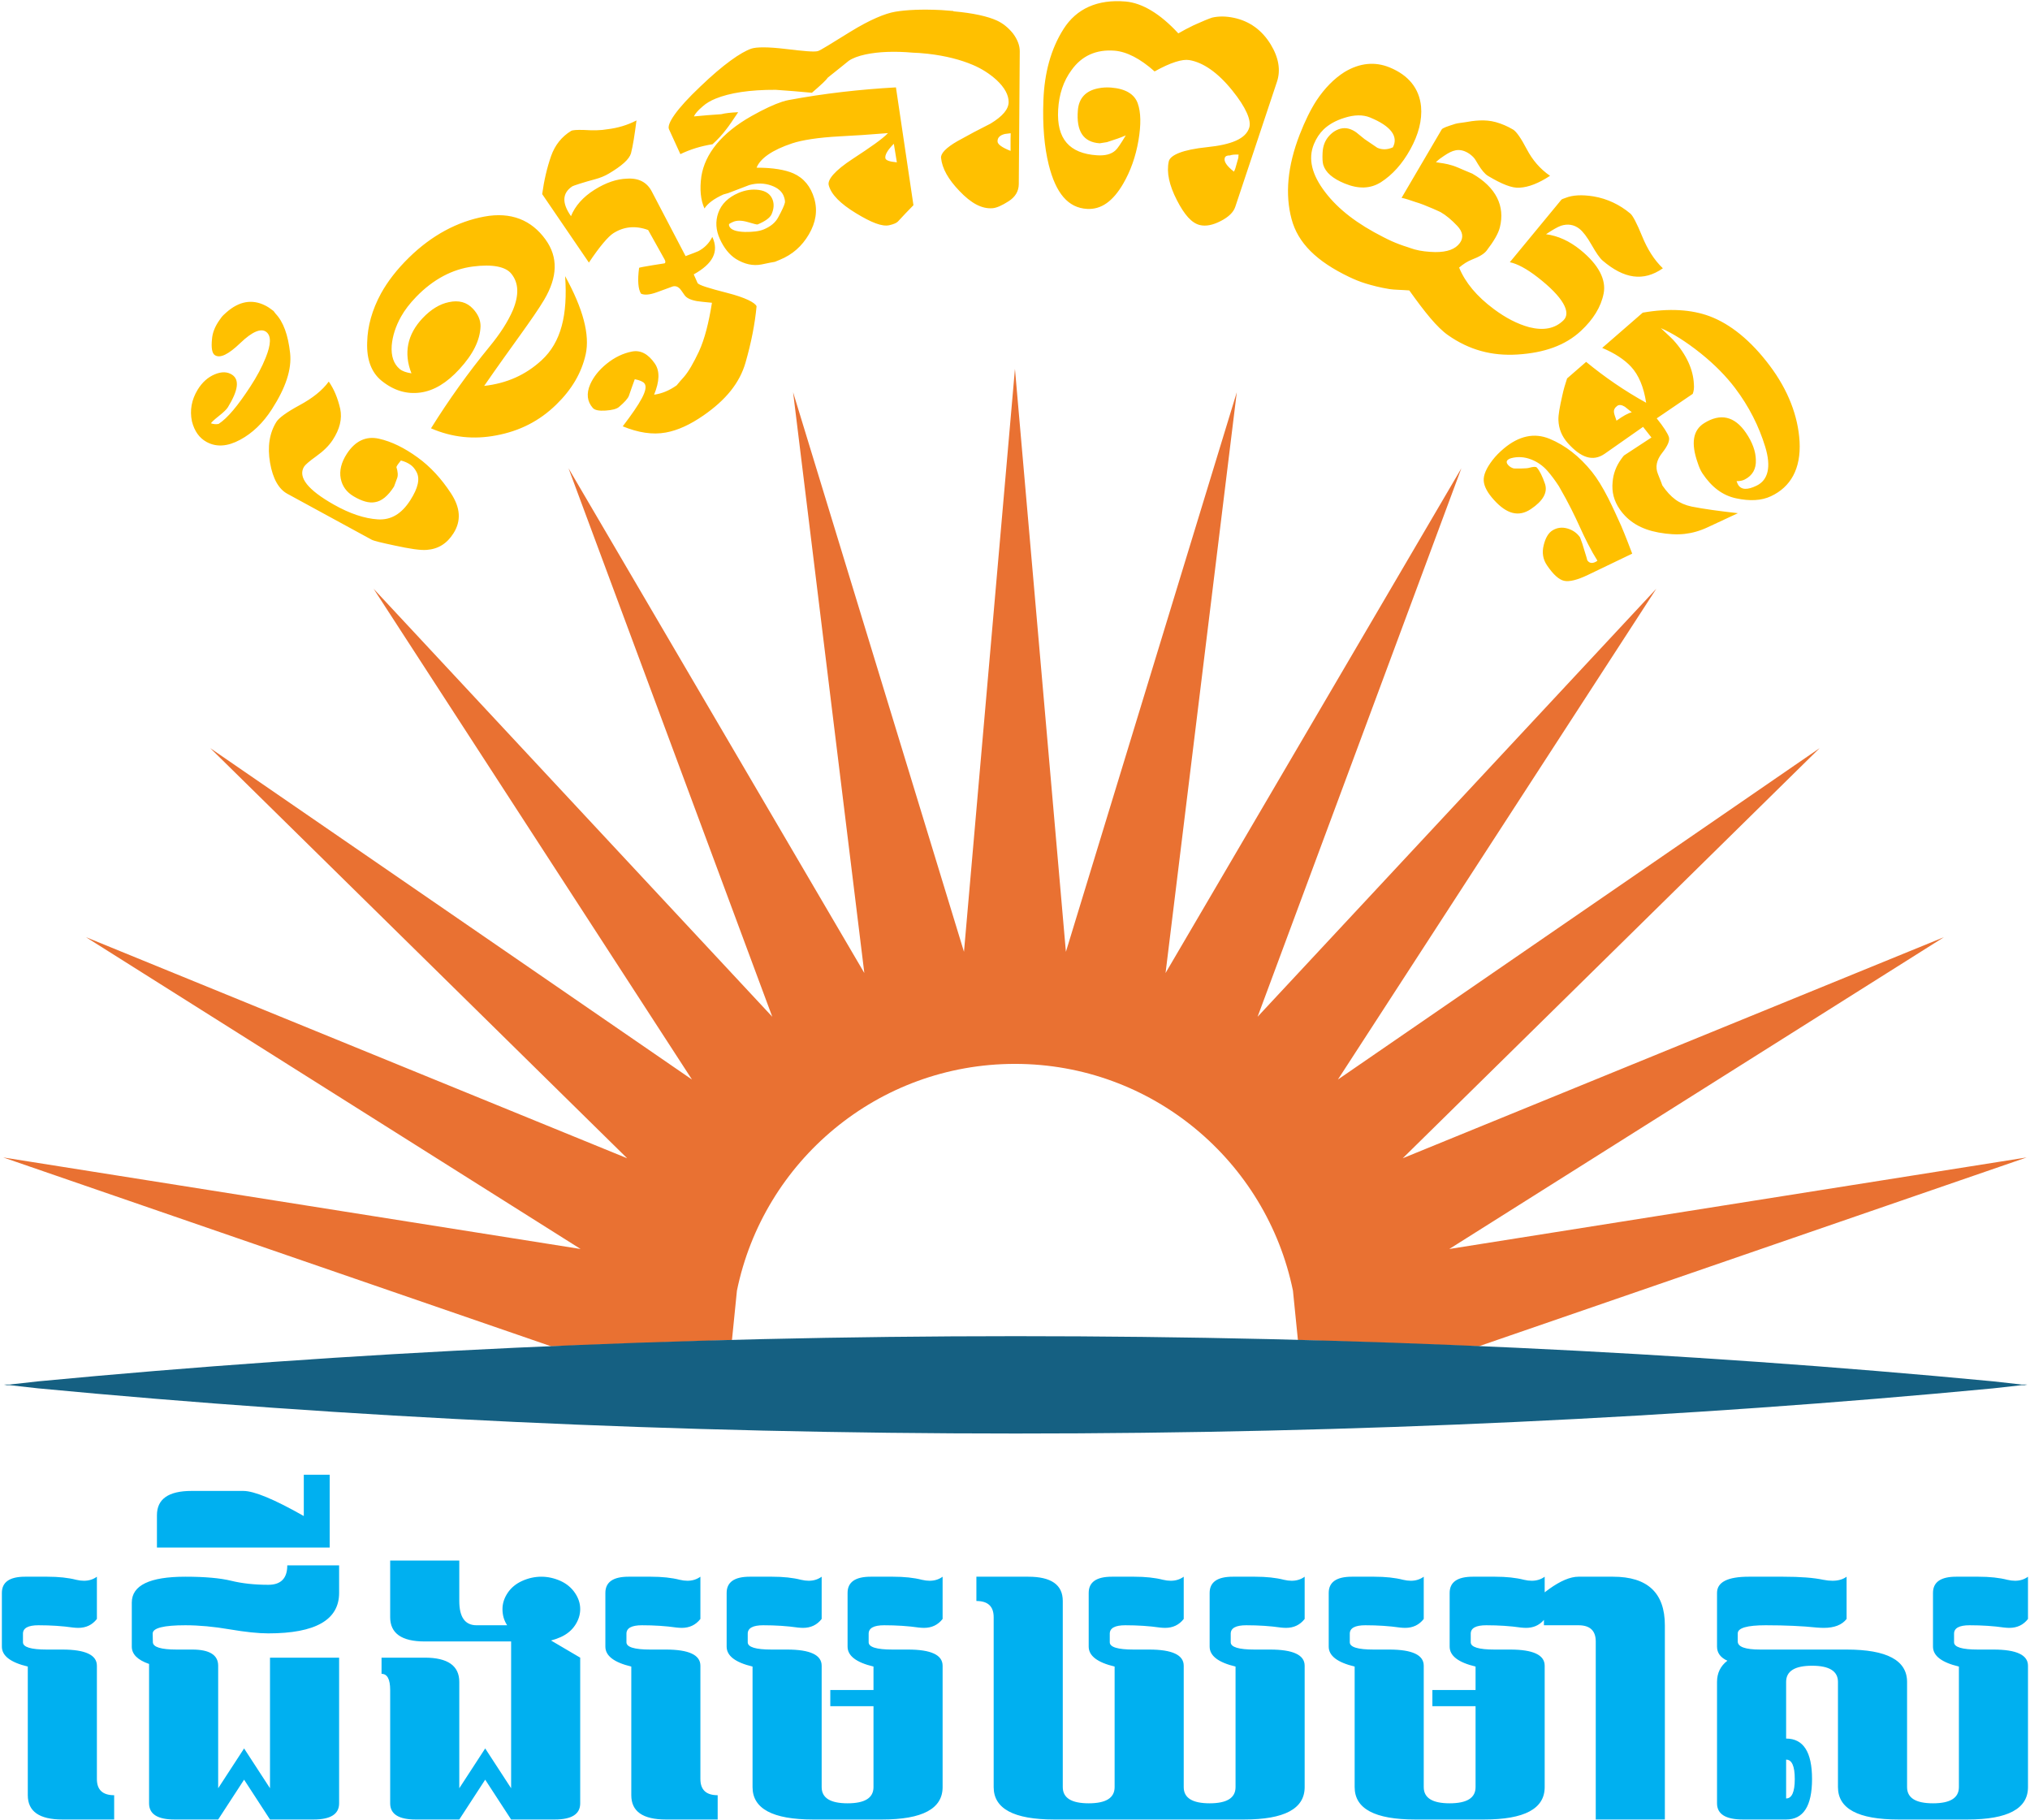 <?xml version="1.0" encoding="UTF-8"?>
<svg xmlns="http://www.w3.org/2000/svg" xmlns:xlink="http://www.w3.org/1999/xlink" width="800px" height="717px" viewBox="0 0 799 717" version="1.1">
<g id="surface1">
<path style=" stroke:none;fill-rule:evenodd;fill:rgb(91.373%,44.314%,19.608%);fill-opacity:1;" d="M 399.48 145.344 L 419.559 375.035 L 486.906 154.543 L 458.832 383.387 L 575.406 184.523 L 495.102 400.625 L 652.215 232.004 L 526.75 425.367 L 716.598 294.781 L 552.293 456.383 L 765.586 369.266 L 570.645 492.129 L 798.18 456.059 L 582.23 530.48 L 510.992 527.98 L 509.039 508.562 C 498.605 457.559 453.52 419.195 399.48 419.195 C 345.434 419.195 300.348 457.559 289.914 508.562 L 287.961 527.98 L 216.719 530.48 L 0.773 456.059 L 228.309 492.129 L 33.371 369.266 L 246.656 456.383 L 82.355 294.781 L 272.203 425.367 L 146.738 232.004 L 303.844 400.625 L 223.551 184.523 L 340.121 383.387 L 312.047 154.543 L 379.395 375.035 Z M 399.48 145.344 "/>
<path style=" stroke:none;fill-rule:evenodd;fill:rgb(8.235%,37.647%,50.98%);fill-opacity:1;" d="M 399.766 564.84 C 265.633 564.84 136.262 558.609 14.586 547.047 L 3.336 545.789 L 1.066 545.789 L 2.199 545.664 L 1.066 545.535 L 3.336 545.535 L 14.586 544.277 C 136.262 532.715 265.633 526.484 399.766 526.484 C 533.898 526.484 663.27 532.715 784.949 544.277 L 796.195 545.535 L 798.469 545.535 L 797.332 545.664 L 798.469 545.789 L 796.195 545.789 L 784.949 547.047 C 663.27 558.609 533.898 564.84 399.766 564.84 Z M 399.766 564.84 "/>
<path style=" stroke:none;fill-rule:evenodd;fill:rgb(100%,75.294%,0%);fill-opacity:1;" d="M 626.887 185.941 C 628.957 188.52 631.078 191.98 633.27 196.273 C 635.07 199.84 636.727 203.496 638.387 207.184 C 638.562 207.574 640.109 211.203 642.734 218.145 C 636.949 220.922 631.172 223.699 625.391 226.477 C 621.121 228.527 617.945 229.32 615.859 228.844 C 613.789 228.367 611.602 226.344 609.172 222.777 C 607.531 220.359 607.129 217.746 607.848 214.828 C 608.566 211.895 609.738 209.934 611.371 208.957 C 613.121 207.898 615.07 207.633 617.188 208.234 C 619.309 208.84 620.984 210.012 622.188 211.75 C 622.867 213.492 623.344 215.004 623.695 216.254 C 624.695 219.324 625.066 220.816 624.992 220.695 C 625.754 221.879 626.844 222.121 628.277 221.41 C 628.543 221.277 628.789 221.113 629.023 220.918 C 626.5 216.926 624.184 212.277 621.82 207.051 C 620.254 203.617 617.781 198.367 613.84 191.582 C 612.426 189.402 610.949 187.387 609.375 185.586 C 607.586 183.531 605.418 182.008 602.918 181.031 C 600.215 179.988 597.574 179.855 595.035 180.531 C 594.539 180.652 594.113 180.859 593.766 181.141 C 593.043 181.723 593.117 182.469 593.984 183.375 C 594.535 183.945 595.211 184.34 596.031 184.57 C 596.434 184.621 597.434 184.609 599.047 184.594 C 600.664 184.574 601.691 184.477 602.152 184.32 C 603.797 183.867 604.785 183.832 605.133 184.219 C 606.246 185.457 607.324 187.613 608.367 190.656 C 609.496 194.066 607.57 197.398 602.801 200.59 C 597.973 203.828 593.266 202.52 588.285 197.023 C 585.707 194.188 584.367 191.684 584.219 189.434 C 584.062 187.172 585.254 184.477 587.684 181.293 C 588.887 179.723 590.383 178.199 592.152 176.715 C 598.035 171.789 604.094 170.383 610.199 172.91 C 616.359 175.457 621.992 179.832 626.887 185.941 Z M 642.57 162.441 C 641.633 161.68 640.723 160.945 639.84 160.262 C 638.566 159.48 637.566 159.375 636.816 159.934 C 635.832 160.668 635.406 161.516 635.555 162.469 C 635.543 162.793 635.867 163.895 636.543 165.758 C 639.082 163.922 641.09 162.809 642.57 162.441 Z M 397.809 52.492 C 397.051 52.586 396.289 52.68 395.539 52.781 C 393.555 53.258 392.578 54.246 392.617 55.723 C 392.637 56.875 394.367 58.109 397.758 59.461 C 397.738 55.445 397.75 53.133 397.801 52.527 C 397.801 52.516 397.801 52.504 397.809 52.492 Z M 487.625 60.918 C 486.133 60.84 484.98 60.953 484.16 61.25 C 483.035 61.203 482.371 61.539 482.156 62.25 C 481.746 63.641 482.965 65.43 485.789 67.637 C 486.031 67.16 486.219 66.711 486.352 66.285 C 486.602 65.469 487.008 64.074 487.535 62.102 C 487.508 61.867 487.543 61.473 487.625 60.918 Z M 351.75 56.645 C 349.266 59.129 348.184 61.055 348.414 62.332 C 348.562 63.176 350.074 63.711 352.945 63.961 C 352.543 61.52 352.152 59.082 351.75 56.645 Z M 307.688 40.105 C 308.684 39.777 309.566 39.555 310.32 39.418 C 324.355 36.801 338.496 35.219 352.582 34.43 C 354.883 49.906 357.18 65.379 359.477 80.852 C 357.379 82.969 355.344 85.141 353.332 87.312 C 352.754 87.887 351.641 88.355 349.996 88.734 C 347.121 89.395 342.852 87.672 336.809 83.992 C 330.715 80.273 327.074 76.672 326.094 72.973 C 325.508 70.785 328.531 67.184 335.52 62.613 C 342.57 58 347.297 54.73 349.445 52.449 C 342.203 53.031 335.91 53.465 330.559 53.719 C 321.84 54.176 315.531 55.207 311.691 56.48 C 303.746 59.121 299.09 62.453 297.656 66.074 C 304.168 66.055 308.996 66.93 312.152 68.312 C 316.309 70.16 319.016 73.543 320.395 78.25 C 321.777 82.992 321.012 87.68 318.254 92.375 C 315.516 97.031 311.785 100.328 306.836 102.355 C 306.18 102.625 305.527 102.891 304.871 103.164 C 304.273 103.258 302.52 103.562 299.617 104.199 C 296.211 104.859 292.883 104.098 289.504 102.023 C 286.938 100.371 284.828 97.758 283.195 94.176 C 281.605 90.695 281.359 87.23 282.578 83.824 C 283.809 80.402 286.453 77.777 290.484 76.043 C 293.223 74.863 295.918 74.48 298.527 74.836 C 301.41 75.227 303.23 76.586 304.016 78.793 C 304.625 80.543 304.457 82.461 303.508 84.547 C 302.801 85.934 300.984 87.207 298.059 88.441 C 297.832 88.539 296.547 88.191 294.172 87.496 C 291.785 86.797 289.828 86.777 288.32 87.465 C 287.594 87.797 287.082 88.07 286.805 88.281 C 286.742 88.555 286.777 88.848 286.91 89.156 C 287.512 90.551 289.562 91.285 293.047 91.391 C 296.215 91.43 298.691 91.133 300.484 90.391 C 303.195 89.262 305.078 87.703 306.168 85.66 C 307.68 82.895 308.57 80.957 308.824 79.84 C 308.918 79.293 308.789 78.527 308.457 77.539 C 307.797 75.566 306.145 74.051 303.453 73.102 C 300.758 72.145 297.852 72.055 294.785 72.914 C 291.984 73.984 289.203 75.035 286.449 76.098 C 286.281 76.168 285.969 76.254 285.512 76.359 C 285.055 76.465 284.738 76.551 284.586 76.621 C 280.879 78.293 278.398 80.16 277.125 82.137 C 275.641 78.895 275.164 74.66 275.906 69.445 C 277.312 60.656 283.801 52.43 295.609 45.762 C 300.629 42.918 304.691 41.086 307.688 40.105 Z M 696.875 143.996 C 704.273 153.812 708.102 164.035 708.691 173.965 C 709.273 184.723 705.168 191.895 697.402 195.527 C 693.617 197.297 689.055 197.504 683.68 196.352 C 678.336 195.207 674.023 191.934 670.414 186.52 C 669.676 185.406 669.062 183.992 668.523 182.301 C 665.852 174.699 666.613 169.527 671.105 166.723 C 677.484 162.734 683.059 163.941 687.555 170.523 C 690.125 174.285 691.379 177.859 691.461 181.113 C 691.648 184.777 690.125 187.387 687.07 188.941 C 686.172 189.398 685.102 189.609 683.859 189.574 C 684.137 190.305 684.34 190.793 684.488 191.027 C 685.715 193.023 688.137 193.137 691.82 191.328 C 696.27 189.137 697.59 183.996 695.152 176.043 C 692.699 168.031 688.801 160.176 683.223 152.84 C 679.875 148.43 675.434 143.797 669.738 139.227 C 663.848 134.535 658.57 131.238 654.008 129.281 C 657.277 132.293 658.844 133.871 658.844 133.871 C 664.145 139.688 666.797 145.652 667.039 151.379 C 667.172 152.84 667.008 154.109 666.586 155.191 C 661.859 158.41 657.121 161.625 652.395 164.844 C 655.152 168.258 656.68 170.73 657.164 172.125 C 657.645 173.52 656.762 175.637 654.543 178.449 C 652.32 181.258 651.742 184.004 652.871 186.758 C 653.992 189.504 654.531 191.02 654.609 191.266 C 656.238 193.629 657.922 195.492 659.73 196.82 C 661.547 198.152 663.676 199.07 666.137 199.598 C 671.121 200.59 677.207 201.387 684.398 202.207 C 680.395 204.07 676.395 205.938 672.379 207.801 C 669.41 209.188 666.406 210.035 663.379 210.375 C 660.355 210.711 656.941 210.523 653.125 209.824 C 646.27 208.57 641.277 205.625 637.875 200.754 C 635.504 197.367 634.621 193.781 635.016 189.906 C 635.273 186.625 636.41 183.66 638.348 180.957 C 638.996 180.039 639.391 179.543 639.516 179.461 C 639.516 179.461 643.113 177.102 650.316 172.383 C 649.219 170.984 648.137 169.574 647.016 168.195 C 641.957 171.746 636.902 175.293 631.832 178.836 C 627.246 181.961 622.574 180.418 617.379 174.613 C 614.969 171.914 613.777 168.898 613.656 165.52 C 613.578 163.465 614.188 160.277 615.176 155.879 C 615.688 153.5 616.344 151.25 617.07 149.109 C 619.574 146.934 622.074 144.758 624.578 142.586 C 631.945 148.637 639.75 154.008 648.234 158.695 C 647.281 152.512 645.285 147.723 642.27 144.488 C 639.684 141.715 635.91 139.18 630.906 137.086 C 636.23 132.457 641.559 127.828 646.887 123.195 C 657.23 121.387 666.086 121.938 673.215 124.594 C 681.391 127.652 689.457 134.133 696.875 143.996 Z M 547.109 26.555 C 554.664 29.641 558.82 34.918 559.523 41.953 C 559.996 47.371 558.516 53 555.297 58.832 C 552.098 64.629 548.207 68.906 543.723 71.785 C 539.547 74.418 534.855 74.535 529.41 72.297 C 524.656 70.344 521.883 67.922 520.98 64.945 C 520.691 63.922 520.613 62.383 520.707 60.32 C 520.762 58.797 521.047 57.438 521.559 56.242 C 522.305 54.496 523.539 53.008 525.289 51.801 C 527.488 50.402 529.672 50.133 531.832 50.977 C 532.934 51.406 533.918 52.031 534.805 52.824 C 536.203 53.949 537 54.617 537.234 54.793 C 538.547 55.656 540.234 56.816 542.297 58.234 C 544.227 59.074 546.254 59.02 548.418 58.055 C 550.656 53.805 547.727 49.684 539.391 46.277 C 536.613 45.141 533.223 45.176 529.262 46.449 C 525.875 47.504 523.176 49.035 521.133 50.988 C 519.504 52.57 518.238 54.508 517.301 56.777 C 514.891 62.621 516.504 68.883 521.762 75.75 C 526.961 82.543 534.355 88.207 544.742 93.465 C 545.82 94.008 546.859 94.531 547.934 95.016 C 549.707 95.812 551.984 96.684 554.191 97.359 C 555.148 97.691 556.09 98.027 557.023 98.289 C 559.379 98.957 562.352 99.262 565.113 99.324 C 569.801 99.352 573.051 98.203 574.828 95.723 C 576.324 93.637 576.016 91.367 573.793 89.008 C 571.566 86.637 569.27 84.738 567.254 83.602 C 567.129 83.535 566.918 83.438 566.621 83.297 C 565.492 82.777 563.457 81.848 560.461 80.672 C 559.156 80.133 558.23 79.91 557.391 79.625 C 555.301 78.914 553.492 78.277 551.848 77.953 C 557.117 68.98 562.375 60.008 567.641 51.035 C 568.02 50.395 569.855 49.805 573.012 48.797 C 574.23 48.457 575.5 48.41 576.727 48.188 C 580.273 47.551 584.652 46.914 588.992 48.125 C 591.219 48.75 593.527 49.703 595.812 51.066 C 597.051 51.809 598.867 54.359 601.156 58.73 C 603.43 63.07 606.441 66.59 610.355 69.273 C 605.902 72.199 601.922 73.762 598.355 73.953 C 595.434 74.203 591.352 72.574 585.898 69.305 C 584.652 68.555 583.387 67.016 581.996 64.742 C 581.332 63.664 580.844 62.676 580.172 61.977 C 579.41 61.191 578.621 60.582 577.824 60.137 C 574.406 58.223 571.816 59.227 568.676 61.34 C 567.598 62.062 566.426 62.832 565.375 63.926 C 565.875 63.965 566.391 64.09 566.918 64.164 C 568.617 64.391 571.172 64.77 574.125 66.047 C 575.156 66.48 576.051 66.875 576.824 67.207 C 578.691 68 579.699 68.406 579.699 68.406 C 589.129 73.824 592.688 81.207 590.574 89.594 C 589.992 91.969 588.23 95.023 585.348 98.766 C 584.371 100.035 582.441 101.195 579.574 102.285 C 577.848 102.965 576.164 104.027 574.52 105.438 C 576.988 111.391 581.473 116.773 588.211 121.785 C 592.848 125.234 597.434 127.641 602.152 128.926 C 607.793 130.336 612.277 129.52 615.652 126.203 C 618.758 123.148 615.625 117.117 605.395 109.195 C 601.141 105.898 597.488 103.949 594.508 103.316 C 601.293 95.09 608.082 86.863 614.867 78.633 C 614.969 78.52 615.508 78.293 616.496 77.961 C 619.219 76.867 622.895 76.641 627.5 77.383 C 632.914 78.309 637.773 80.605 642.004 84.152 C 642.953 84.945 644.543 87.918 646.648 93.086 C 648.738 98.215 651.391 102.434 654.812 105.719 C 647.148 111.07 639.477 109.859 631.086 102.684 C 629.91 101.676 628.504 99.59 626.738 96.5 C 624.965 93.395 623.363 91.27 621.934 90.152 C 619.812 88.492 617.375 88.086 614.645 88.957 C 613.352 89.418 611.391 90.527 608.777 92.289 C 613.488 92.91 618.008 94.98 622.277 98.426 C 629.566 104.312 632.531 110.242 631.48 115.621 C 630.438 120.969 627.371 125.855 622.551 130.355 C 616.312 136.176 607.941 139.027 597.574 139.684 C 587.328 140.332 578.438 137.855 570.18 132.082 C 565.758 128.988 560.98 122.953 554.883 114.434 C 551.82 114.195 548.957 114.203 547.09 113.906 C 543.484 113.336 540.176 112.465 537.613 111.676 C 535.254 110.949 533.148 110.059 531.172 109.113 C 518.375 102.977 510.996 95.773 508.48 86.281 C 505.926 76.672 506.809 65.617 511.695 53.031 C 513.73 47.797 515.91 43.312 518.301 39.613 C 521.496 34.809 525.168 31.027 529.375 28.367 C 535.348 24.777 541.344 24.195 547.109 26.555 Z M 352.289 4.625 C 356.77 3.867 362.84 3.594 370.445 3.965 C 372.055 4.074 373.652 4.207 375.246 4.34 C 375.223 4.379 375.199 4.418 375.184 4.457 C 383.152 5.145 388.859 6.492 392.324 8.078 C 394.715 9.168 396.828 10.871 398.676 13.141 C 400.516 15.594 401.391 17.977 401.375 20.242 C 401.246 37.676 401.117 55.105 400.992 72.539 C 400.969 75.363 399.617 77.602 396.98 79.297 C 394.348 80.98 392.262 81.914 390.652 82.043 C 386.367 82.375 382.164 80.047 377.613 75.258 C 373.258 70.734 370.781 66.422 370.359 62.207 C 370.188 60.473 372.305 58.207 376.844 55.605 C 381.129 53.207 385.465 50.898 389.871 48.699 C 394.594 45.84 397.008 43.043 396.992 40.145 C 396.977 37.43 395.438 34.512 392.23 31.523 C 389.535 29.086 386.414 27.059 382.84 25.559 C 378.117 23.555 372.242 22 365.199 21.195 C 362.617 20.922 360.652 20.773 359.32 20.758 C 351.961 20.109 345.695 20.371 340.617 21.449 C 337.77 22.055 335.559 22.891 334.008 23.938 C 333.074 24.762 330.266 26.918 325.758 30.559 C 325.09 31.574 322.965 33.543 319.461 36.551 C 314.68 36.117 309.93 35.695 305.207 35.391 C 294.949 35.34 287.008 36.621 281.555 38.848 C 279.484 39.688 277.805 40.688 276.508 41.844 C 274.566 43.48 273.395 44.832 272.969 45.871 C 276.562 45.508 280.156 45.238 283.734 44.996 C 285.297 44.594 287.523 44.336 290.406 44.211 C 288.305 47.355 286.805 49.578 285.805 50.828 C 284.219 52.953 282.387 54.953 280.301 56.832 C 275.797 57.543 271.555 58.836 267.629 60.734 C 266.129 57.457 264.641 54.18 263.133 50.902 C 262.207 48.875 266.023 43.035 275.461 34.125 C 284.605 25.32 291.574 20.543 295.57 19.172 C 297.574 18.488 302.125 18.445 309.133 19.293 C 316.102 20.129 320.293 20.539 321.797 20.137 C 322.863 19.852 327.027 17.18 334.594 12.523 C 342.223 7.828 348.227 5.312 352.289 4.625 Z M 160.668 101.496 C 169.668 92.68 179.805 87.289 190.402 85.332 C 200.883 83.398 208.922 86.695 214.457 94.336 C 219.582 101.406 219.191 109.211 213.969 118.082 C 209.629 125.422 201.156 136.336 190.309 152.055 C 199.148 151.047 206.578 147.809 212.957 141.93 C 220.602 134.891 223.289 124.16 222.207 108.801 C 229.316 121.727 232.008 131.922 230.309 139.648 C 228.645 146.988 224.848 153.449 218.715 159.418 C 212.023 165.938 204.285 169.828 195.082 171.555 C 186.246 173.246 177.723 172.391 169.352 168.773 C 176.316 157.594 184.043 146.797 192.473 136.516 C 196.605 131.484 199.664 126.746 201.625 122.191 C 204.09 116.223 203.957 111.453 200.965 107.805 C 198.742 105.102 193.688 103.996 185.789 105.023 C 177.812 106.062 170.234 110.027 163.527 116.953 C 160.961 119.598 158.98 122.203 157.559 124.738 C 155.41 128.562 154.195 132.383 153.871 136.125 C 153.566 140.328 154.664 143.41 156.996 145.379 C 157.984 146.219 159.543 146.789 161.652 147.105 C 158.523 139.211 159.965 131.797 166.035 125.375 C 169.34 121.875 172.82 119.789 176.348 119.062 C 180.305 118.172 183.484 119.082 185.871 121.637 C 187.902 123.805 188.895 126.117 188.875 128.566 C 188.695 134.09 185.91 139.605 180.566 145.43 C 175.574 150.871 170.551 153.93 165.223 154.668 C 159.844 155.41 154.754 153.941 149.941 150.078 C 145.969 146.895 143.934 141.832 144.203 134.867 C 144.336 128.598 146.113 122.141 149.629 115.664 C 152.234 110.926 155.91 106.156 160.668 101.496 Z M 108.453 166.191 C 109.418 164.664 112.434 162.426 117.57 159.648 C 122.676 156.891 126.508 153.848 129.062 150.352 C 131.094 153.238 132.59 156.809 133.574 161.074 C 134.402 165.035 133.406 169.09 130.602 173.375 C 129.129 175.633 126.984 177.734 124.176 179.742 C 121.355 181.758 119.742 183.172 119.297 183.926 C 116.852 188.039 120.805 193.031 131.027 198.812 C 137.363 202.398 143.156 204.309 148.375 204.645 C 153.57 204.977 157.746 202.492 161.188 197.109 C 164.277 192.281 165.129 188.586 163.586 185.863 C 162.957 184.684 162.195 183.785 161.316 183.164 C 160.195 182.375 158.918 181.797 157.484 181.449 C 157 182.027 156.605 182.535 156.301 182.977 C 156 183.418 155.812 183.77 155.723 184.031 C 156.301 185.883 156.41 187.34 156 188.418 C 155.602 189.492 155.195 190.598 154.773 191.73 C 152.402 195.41 149.938 197.461 147.266 197.871 C 144.977 198.301 142.16 197.531 138.844 195.555 C 136.098 193.922 134.371 191.598 133.781 188.555 C 133.184 185.492 133.973 182.219 136.176 178.816 C 139.477 173.715 143.773 171.738 148.801 172.852 C 153.816 173.965 158.895 176.484 164.07 180.23 C 169.133 183.887 173.469 188.637 177.219 194.371 C 180.961 200.09 181.305 205.227 178.223 210.113 C 175.633 214.219 172.156 216.352 167.621 216.672 C 165.113 216.867 160.949 216.23 155.078 214.957 C 149.863 213.855 146.805 213.113 145.922 212.633 C 134.859 206.609 123.793 200.582 112.734 194.559 C 109.402 192.746 107.031 188.715 105.934 182.387 C 104.824 176.02 105.691 170.57 108.453 166.191 Z M 443.102 0.602 C 449.539 1.16 456.633 5.305 463.863 13.152 C 465.656 12.109 467.664 11.035 469.918 9.949 C 473.426 8.352 475.859 7.375 477.176 6.941 C 479.793 6.336 482.656 6.363 485.734 7.012 C 491.953 8.32 496.848 11.891 500.277 17.516 C 503.496 22.824 504.223 27.754 502.754 32.168 C 497.273 48.609 491.793 65.051 486.309 81.492 C 485.598 83.645 483.676 85.496 480.582 87.09 C 477.5 88.676 474.816 89.23 472.438 88.695 C 469.141 87.953 466.242 84.617 463.277 78.828 C 460.285 72.988 459.16 67.938 460.098 63.613 C 460.656 61.07 465.641 58.965 475.199 57.984 C 484.844 56.992 490.43 54.68 491.809 50.32 C 492.695 47.52 490.648 42.453 485.047 35.543 C 479.375 28.539 473.629 24.586 468.199 23.676 C 465.465 23.215 460.828 24.613 454.516 28.145 C 448.82 23.059 443.469 20.34 438.703 19.969 C 431.523 19.406 425.812 21.988 421.824 27.555 C 418.562 31.934 416.852 37.188 416.508 43.199 C 415.832 54.742 420.953 60.473 431.805 61.188 C 435.027 61.398 437.438 60.781 439.082 59.262 C 439.875 58.59 441.203 56.598 443.16 53.34 C 441.504 54.094 439.02 54.969 435.734 56.008 C 434.094 56.246 433.141 56.402 432.871 56.461 C 426.449 56.02 423.582 51.758 424.277 43.422 C 424.672 38.719 427.32 35.793 432.266 34.805 C 433.934 34.465 435.633 34.371 437.352 34.504 C 443.055 34.945 446.562 37.098 447.855 40.684 C 449.148 44.262 449.203 49.148 448.16 55.309 C 447.062 61.758 445.012 67.438 442.133 72.391 C 438.07 79.355 433.449 82.633 427.879 82.312 C 420.426 81.883 415.617 76.18 412.797 64.945 C 411.062 57.953 410.312 49.473 410.695 39.48 C 411.105 28.785 413.594 19.336 418.652 11.391 C 423.73 3.398 432.047 -0.359 443.102 0.602 Z M 224.582 51.574 C 225.109 51.254 226.797 51.117 229.633 51.207 C 233.312 51.441 236.363 51.379 238.832 50.93 C 242.938 50.441 246.766 49.309 250.332 47.453 C 249.613 53.039 248.953 57.355 248.168 60.406 C 247.48 62.766 244.543 65.359 239.43 68.398 C 237.809 69.363 235.969 70.102 233.93 70.648 C 231.879 71.195 229.895 71.762 227.984 72.375 C 226.211 72.945 225.242 73.285 225.082 73.395 C 221.031 76.047 220.871 80.004 224.52 85.164 C 226.176 81.109 229.273 77.605 233.785 74.773 C 238.336 71.914 242.664 70.492 246.641 70.391 C 251.242 70.09 254.48 71.84 256.355 75.43 C 260.797 83.922 265.242 92.418 269.68 100.914 C 272.598 99.805 274.297 99.184 274.738 98.949 C 277.18 97.66 278.984 95.801 280.215 93.34 C 282.949 99.199 280.406 103.941 272.891 108.113 C 273.887 110.363 274.391 111.488 274.391 111.488 C 274.84 112.34 278.766 113.539 286.031 115.398 C 293.207 117.234 297.008 119.207 297.656 120.664 C 297.016 127.555 295.578 134.938 293.309 142.855 C 291.004 150.871 285.574 157.566 276.738 163.688 C 271.465 167.34 266.582 169.574 261.887 170.426 C 256.629 171.383 251.031 170.48 244.918 167.984 C 251.949 158.738 255.121 153.324 253.492 151.109 C 252.988 150.418 251.719 149.824 249.66 149.414 C 248.844 151.582 248.102 153.77 247.348 155.945 C 246.934 157.039 245.625 158.492 243.441 160.352 C 242.484 161.164 240.723 161.602 238.141 161.777 C 235.555 161.953 233.871 161.605 233.117 160.742 C 230.902 158.23 230.496 155.109 232.09 151.445 C 233.391 148.5 235.559 145.758 238.613 143.297 C 241.762 140.758 245.102 139.188 248.543 138.516 C 251.961 137.848 254.973 139.48 257.562 143.246 C 259.586 146.188 259.426 150.266 257.273 155.516 C 260.285 155.105 263.227 153.906 266.156 151.844 C 267.027 150.777 267.996 149.645 269.074 148.469 C 270.98 146.25 272.836 142.914 274.914 138.566 C 277.266 133.457 278.832 127.031 280.074 119.297 C 277.262 119.035 275.285 118.809 274.16 118.648 C 271.617 118.191 269.973 117.383 269.234 116.227 C 268.242 114.781 267.637 113.953 267.422 113.734 C 266.578 112.895 265.645 112.598 264.621 112.867 C 262.477 113.637 260.371 114.391 258.309 115.172 C 255.551 116.168 253.496 116.348 252.109 115.711 C 251.016 113.984 250.68 110.582 251.363 105.52 C 251.543 105.402 253.371 105.043 256.84 104.48 C 256.84 104.48 258.359 104.234 261.398 103.766 C 261.84 103.508 261.816 102.961 261.344 102.117 C 259.203 98.289 257.07 94.461 254.93 90.637 C 250.023 88.816 245.387 89.227 241.191 91.91 C 239.254 93.152 235.922 96.949 231.578 103.465 C 225.438 94.473 219.301 85.48 213.168 76.484 C 213.914 71.051 215.09 66.02 216.699 61.426 C 218.227 57.137 220.879 53.832 224.582 51.574 Z M 85.988 126.129 C 86.293 125.703 86.59 125.281 86.895 124.859 C 87.09 124.578 87.699 123.988 88.715 123.09 C 93.715 118.668 98.844 117.797 103.934 120.332 C 104.891 120.793 105.969 121.492 107.164 122.43 C 107.32 122.543 107.484 122.75 107.68 123.043 C 107.879 123.336 108.008 123.504 108.066 123.551 C 111.207 126.836 113.031 132.027 113.824 139.082 C 114.539 145.551 112.078 152.801 106.645 161.246 C 103.168 166.656 99.031 170.645 94.129 173.285 C 89.184 175.949 84.781 176.285 80.844 174.105 C 78.047 172.555 76.121 169.879 75.145 166.043 C 74.227 161.715 74.977 157.523 77.387 153.562 C 79.16 150.656 81.43 148.629 84.141 147.496 C 86.84 146.371 89.121 146.441 90.949 147.645 C 93.996 149.645 93.352 153.852 89.305 160.469 C 88.797 161.309 87.609 162.441 85.781 163.891 C 83.949 165.344 82.898 166.32 82.621 166.793 C 83.664 167.145 84.668 167.223 85.645 167.035 C 89.223 164.723 93.277 159.781 98.125 152.363 C 100.73 148.379 102.77 144.562 104.227 140.879 C 106.328 135.648 106.438 132.285 104.387 130.754 C 102.359 129.246 98.914 130.641 94.242 135.125 C 89.535 139.641 86.23 141.309 84.16 139.926 C 83.074 139.203 82.684 137.082 83.051 133.57 C 83.238 131.113 84.219 128.621 85.988 126.129 Z M 85.988 126.129 "/>
<path style=" stroke:none;fill-rule:evenodd;fill:rgb(0%,69.02%,94.118%);fill-opacity:1;" d="M 703.391 693.328 C 703.391 698.426 703.391 703.527 703.391 708.633 C 705.66 708.633 706.797 706.078 706.797 700.977 C 706.797 695.875 705.66 693.328 703.391 693.328 Z M 688.684 621.258 C 693.203 621.258 697.723 621.258 702.23 621.258 C 708.996 621.258 714.262 621.664 718.031 622.469 C 719.352 622.727 720.547 622.852 721.641 622.852 C 723.906 622.852 725.77 622.324 727.223 621.258 C 727.223 626.805 727.223 632.355 727.223 637.902 C 725.406 640.246 722.41 641.418 718.23 641.418 C 717.781 641.418 717.328 641.402 716.871 641.379 C 716.418 641.363 715.945 641.324 715.441 641.289 C 712.633 640.992 709.551 640.762 706.219 640.617 C 702.879 640.469 699.266 640.387 695.359 640.387 C 688.008 640.387 684.328 641.453 684.328 643.586 C 684.328 644.645 684.328 645.711 684.328 646.77 C 684.328 648.895 687.285 649.961 693.184 649.961 C 704.531 649.961 715.875 649.961 727.223 649.961 C 743.105 649.961 751.055 654.207 751.055 662.715 C 751.055 676.527 751.055 690.348 751.055 704.168 C 751.055 708.418 754.461 710.543 761.27 710.543 C 768.078 710.543 771.48 708.418 771.48 704.168 C 771.48 688.332 771.48 672.492 771.48 656.656 C 764.672 655.039 761.27 652.422 761.27 648.809 C 761.27 641.754 761.27 634.695 761.27 627.637 C 761.27 623.391 764.309 621.258 770.387 621.258 C 773.316 621.258 776.242 621.258 779.172 621.258 C 783.621 621.258 787.41 621.664 790.543 622.469 C 791.629 622.727 792.656 622.852 793.609 622.852 C 795.555 622.852 797.258 622.324 798.707 621.258 C 798.707 626.805 798.707 632.355 798.707 637.902 C 796.891 640.246 794.449 641.418 791.355 641.418 C 791.043 641.418 790.711 641.402 790.371 641.379 C 790.035 641.363 789.68 641.324 789.312 641.289 C 785.137 640.688 780.602 640.387 775.695 640.387 C 771.613 640.387 769.574 641.496 769.574 643.711 C 769.574 644.836 769.574 645.961 769.574 647.09 C 769.574 649.004 772.703 649.961 778.969 649.961 C 781.008 649.961 783.051 649.961 785.09 649.961 C 794.176 649.961 798.707 652.086 798.707 656.336 C 798.707 672.281 798.707 688.223 798.707 704.168 C 798.707 712.668 790.77 716.922 774.883 716.922 C 765.805 716.922 756.723 716.922 747.648 716.922 C 731.758 716.922 723.82 712.668 723.82 704.168 C 723.82 690.348 723.82 676.527 723.82 662.715 C 723.82 658.461 720.414 656.336 713.605 656.336 C 706.797 656.336 703.391 658.461 703.391 662.715 C 703.391 670.148 703.391 677.59 703.391 685.035 C 710.199 685.035 713.605 690.348 713.605 700.977 C 713.605 711.609 710.199 716.922 703.391 716.922 C 697.723 716.922 692.043 716.922 686.375 716.922 C 679.559 716.922 676.16 714.793 676.16 710.543 C 676.16 694.602 676.16 678.656 676.16 662.715 C 676.16 659.223 677.52 656.438 680.242 654.359 C 677.52 653.125 676.16 651.277 676.16 648.809 C 676.16 641.754 676.16 634.695 676.16 627.637 C 676.16 623.391 680.332 621.258 688.684 621.258 Z M 532.258 621.258 C 535.188 621.258 538.109 621.258 541.035 621.258 C 545.488 621.258 549.281 621.664 552.41 622.469 C 553.504 622.727 554.523 622.852 555.473 622.852 C 557.426 622.852 559.129 622.324 560.582 621.258 C 560.582 626.805 560.582 632.355 560.582 637.902 C 558.762 640.246 556.312 641.418 553.23 641.418 C 552.914 641.418 552.582 641.402 552.234 641.379 C 551.902 641.363 551.551 641.324 551.184 641.289 C 547.008 640.688 542.473 640.387 537.57 640.387 C 533.484 640.387 531.438 641.496 531.438 643.711 C 531.438 644.836 531.438 645.961 531.438 647.09 C 531.438 649.004 534.574 649.961 540.836 649.961 C 542.879 649.961 544.918 649.961 546.965 649.961 C 556.043 649.961 560.582 652.086 560.582 656.336 C 560.582 672.281 560.582 688.223 560.582 704.168 C 560.582 708.418 563.988 710.543 570.793 710.543 C 577.602 710.543 581.004 708.418 581.004 704.168 C 581.004 693.535 581.004 682.914 581.004 672.281 C 575.332 672.281 569.66 672.281 563.988 672.281 C 563.988 670.148 563.988 668.031 563.988 665.906 C 569.66 665.906 575.332 665.906 581.004 665.906 C 581.004 662.82 581.004 659.734 581.004 656.656 C 574.195 655.039 570.793 652.422 570.793 648.809 C 570.793 641.754 570.793 634.695 570.793 627.637 C 570.793 623.391 573.836 621.258 579.922 621.258 C 582.844 621.258 585.773 621.258 588.699 621.258 C 593.148 621.258 596.934 621.664 600.074 622.469 C 601.156 622.727 602.176 622.852 603.137 622.852 C 605.086 622.852 606.789 622.324 608.242 621.258 C 608.242 623.316 608.242 625.363 608.242 627.414 C 608.801 626.984 609.363 626.57 609.93 626.145 C 614.465 622.891 618.344 621.258 621.559 621.258 C 626.094 621.258 630.637 621.258 635.176 621.258 C 648.797 621.258 655.602 627.637 655.602 640.387 C 655.602 665.906 655.602 691.41 655.602 716.922 C 646.523 716.922 637.445 716.922 628.367 716.922 C 628.367 693.535 628.367 670.148 628.367 646.77 C 628.367 642.52 626.094 640.387 621.559 640.387 C 617.02 640.387 612.477 640.387 607.941 640.387 C 607.941 639.676 607.941 638.965 607.941 638.254 C 607.805 638.406 607.664 638.566 607.531 638.727 C 605.805 640.516 603.59 641.418 600.883 641.418 C 600.57 641.418 600.238 641.402 599.898 641.379 C 599.559 641.363 599.207 641.324 598.844 641.289 C 594.668 640.688 590.133 640.387 585.223 640.387 C 581.141 640.387 579.102 641.496 579.102 643.711 C 579.102 644.836 579.102 645.961 579.102 647.09 C 579.102 649.004 582.23 649.961 588.496 649.961 C 590.535 649.961 592.582 649.961 594.617 649.961 C 603.707 649.961 608.242 652.086 608.242 656.336 C 608.242 672.281 608.242 688.223 608.242 704.168 C 608.242 712.668 600.297 716.922 584.41 716.922 C 575.332 716.922 566.258 716.922 557.18 716.922 C 541.285 716.922 533.352 712.668 533.352 704.168 C 533.352 688.332 533.352 672.492 533.352 656.656 C 526.543 655.039 523.133 652.422 523.133 648.809 C 523.133 641.754 523.133 634.695 523.133 627.637 C 523.133 623.391 526.176 621.258 532.258 621.258 Z M 384.285 621.258 C 391.094 621.258 397.902 621.258 404.711 621.258 C 413.789 621.258 418.328 624.445 418.328 630.828 C 418.328 655.273 418.328 679.719 418.328 704.168 C 418.328 708.418 421.734 710.543 428.543 710.543 C 435.352 710.543 438.758 708.418 438.758 704.168 C 438.758 688.332 438.758 672.492 438.758 656.656 C 431.949 655.039 428.543 652.422 428.543 648.809 C 428.543 641.754 428.543 634.695 428.543 627.637 C 428.543 623.391 431.582 621.258 437.668 621.258 C 440.594 621.258 443.523 621.258 446.457 621.258 C 450.898 621.258 454.691 621.664 457.82 622.469 C 458.91 622.727 459.934 622.852 460.883 622.852 C 462.836 622.852 464.539 622.324 465.992 621.258 C 465.992 626.805 465.992 632.355 465.992 637.902 C 464.176 640.246 461.723 641.418 458.641 641.418 C 458.32 641.418 457.992 641.402 457.648 641.379 C 457.309 641.363 456.957 641.324 456.598 641.289 C 452.422 640.688 447.883 640.387 442.98 640.387 C 438.891 640.387 436.848 641.496 436.848 643.711 C 436.848 644.836 436.848 645.961 436.848 647.09 C 436.848 649.004 439.98 649.961 446.242 649.961 C 448.293 649.961 450.332 649.961 452.375 649.961 C 461.449 649.961 465.992 652.086 465.992 656.336 C 465.992 672.281 465.992 688.223 465.992 704.168 C 465.992 708.418 469.398 710.543 476.207 710.543 C 483.016 710.543 486.414 708.418 486.414 704.168 C 486.414 688.332 486.414 672.492 486.414 656.656 C 479.609 655.039 476.207 652.422 476.207 648.809 C 476.207 641.754 476.207 634.695 476.207 627.637 C 476.207 623.391 479.246 621.258 485.328 621.258 C 488.258 621.258 491.18 621.258 494.109 621.258 C 498.559 621.258 502.348 621.664 505.484 622.469 C 506.57 622.727 507.59 622.852 508.543 622.852 C 510.496 622.852 512.195 622.324 513.652 621.258 C 513.652 626.805 513.652 632.355 513.652 637.902 C 511.832 640.246 509.387 641.418 506.297 641.418 C 505.977 641.418 505.648 641.402 505.309 641.379 C 504.973 641.363 504.617 641.324 504.254 641.289 C 500.074 640.688 495.539 640.387 490.641 640.387 C 486.551 640.387 484.512 641.496 484.512 643.711 C 484.512 644.836 484.512 645.961 484.512 647.09 C 484.512 649.004 487.641 649.961 493.906 649.961 C 495.945 649.961 497.988 649.961 500.039 649.961 C 509.113 649.961 513.652 652.086 513.652 656.336 C 513.652 672.281 513.652 688.223 513.652 704.168 C 513.652 712.668 505.707 716.922 489.824 716.922 C 464.855 716.922 439.891 716.922 414.926 716.922 C 399.043 716.922 391.094 712.668 391.094 704.168 C 391.094 681.848 391.094 659.527 391.094 637.203 C 391.094 632.953 388.828 630.828 384.285 630.828 C 384.285 627.637 384.285 624.445 384.285 621.258 Z M 294.984 621.258 C 297.914 621.258 300.84 621.258 303.77 621.258 C 308.219 621.258 312.004 621.664 315.141 622.469 C 316.23 622.727 317.246 622.852 318.207 622.852 C 320.152 622.852 321.855 622.324 323.309 621.258 C 323.309 626.805 323.309 632.355 323.309 637.902 C 321.496 640.246 319.043 641.418 315.953 641.418 C 315.633 641.418 315.309 641.402 314.969 641.379 C 314.629 641.363 314.281 641.324 313.914 641.289 C 309.734 640.688 305.195 640.387 300.297 640.387 C 296.215 640.387 294.172 641.496 294.172 643.711 C 294.172 644.836 294.172 645.961 294.172 647.09 C 294.172 649.004 297.301 649.961 303.566 649.961 C 305.609 649.961 307.648 649.961 309.695 649.961 C 318.77 649.961 323.309 652.086 323.309 656.336 C 323.309 672.281 323.309 688.223 323.309 704.168 C 323.309 708.418 326.711 710.543 333.52 710.543 C 340.332 710.543 343.734 708.418 343.734 704.168 C 343.734 693.535 343.734 682.914 343.734 672.281 C 338.066 672.281 332.387 672.281 326.711 672.281 C 326.711 670.148 326.711 668.031 326.711 665.906 C 332.387 665.906 338.066 665.906 343.734 665.906 C 343.734 662.82 343.734 659.734 343.734 656.656 C 336.926 655.039 333.52 652.422 333.52 648.809 C 333.52 641.754 333.52 634.695 333.52 627.637 C 333.52 623.391 336.559 621.258 342.645 621.258 C 345.578 621.258 348.504 621.258 351.434 621.258 C 355.883 621.258 359.668 621.664 362.797 622.469 C 363.887 622.727 364.91 622.852 365.863 622.852 C 367.816 622.852 369.516 622.324 370.973 621.258 C 370.973 626.805 370.973 632.355 370.973 637.902 C 369.152 640.246 366.703 641.418 363.617 641.418 C 363.297 641.418 362.969 641.402 362.633 641.379 C 362.285 641.363 361.934 641.324 361.574 641.289 C 357.398 640.688 352.859 640.387 347.957 640.387 C 343.867 640.387 341.828 641.496 341.828 643.711 C 341.828 644.836 341.828 645.961 341.828 647.09 C 341.828 649.004 344.961 649.961 351.227 649.961 C 353.27 649.961 355.312 649.961 357.352 649.961 C 366.426 649.961 370.973 652.086 370.973 656.336 C 370.973 672.281 370.973 688.223 370.973 704.168 C 370.973 712.668 363.027 716.922 347.141 716.922 C 338.066 716.922 328.98 716.922 319.902 716.922 C 304.02 716.922 296.07 712.668 296.07 704.168 C 296.07 688.332 296.07 672.492 296.07 656.656 C 289.262 655.039 285.863 652.422 285.863 648.809 C 285.863 641.754 285.863 634.695 285.863 627.637 C 285.863 623.391 288.906 621.258 294.984 621.258 Z M 247.195 621.258 C 250.121 621.258 253.051 621.258 255.977 621.258 C 260.422 621.258 264.219 621.664 267.348 622.469 C 268.441 622.727 269.461 622.852 270.41 622.852 C 272.367 622.852 274.066 622.324 275.52 621.258 C 275.52 626.805 275.52 632.355 275.52 637.902 C 273.703 640.246 271.25 641.418 268.168 641.418 C 267.848 641.418 267.52 641.402 267.184 641.379 C 266.836 641.363 266.484 641.324 266.125 641.289 C 261.949 640.688 257.41 640.387 252.508 640.387 C 248.418 640.387 246.375 641.496 246.375 643.711 C 246.375 644.836 246.375 645.961 246.375 647.09 C 246.375 649.004 249.512 649.961 255.77 649.961 C 257.816 649.961 259.863 649.961 261.902 649.961 C 270.98 649.961 275.52 652.086 275.52 656.336 C 275.52 671.215 275.52 686.094 275.52 700.977 C 275.52 705.234 277.785 707.352 282.328 707.352 C 282.328 710.543 282.328 713.73 282.328 716.922 C 275.52 716.922 268.711 716.922 261.902 716.922 C 252.82 716.922 248.285 713.73 248.285 707.352 C 248.285 690.457 248.285 673.555 248.285 656.656 C 241.477 655.039 238.07 652.422 238.07 648.809 C 238.07 641.754 238.07 634.695 238.07 627.637 C 238.07 623.391 241.109 621.258 247.195 621.258 Z M 9.363 621.258 C 12.285 621.258 15.219 621.258 18.148 621.258 C 22.59 621.258 26.387 621.664 29.516 622.469 C 30.602 622.727 31.629 622.852 32.582 622.852 C 34.531 622.852 36.234 622.324 37.684 621.258 C 37.684 626.805 37.684 632.355 37.684 637.902 C 35.867 640.246 33.426 641.418 30.332 641.418 C 30.016 641.418 29.688 641.402 29.348 641.379 C 29.004 641.363 28.656 641.324 28.285 641.289 C 24.113 640.688 19.578 640.387 14.672 640.387 C 10.586 640.387 8.551 641.496 8.551 643.711 C 8.551 644.836 8.551 645.961 8.551 647.09 C 8.551 649.004 11.68 649.961 17.945 649.961 C 19.984 649.961 22.027 649.961 24.066 649.961 C 33.148 649.961 37.684 652.086 37.684 656.336 C 37.684 671.215 37.684 686.094 37.684 700.977 C 37.684 705.234 39.957 707.352 44.492 707.352 C 44.492 710.543 44.492 713.73 44.492 716.922 C 37.684 716.922 30.875 716.922 24.066 716.922 C 14.988 716.922 10.453 713.73 10.453 707.352 C 10.453 690.457 10.453 673.555 10.453 656.656 C 3.645 655.039 0.238 652.422 0.238 648.809 C 0.238 641.754 0.238 634.695 0.238 627.637 C 0.238 623.391 3.277 621.258 9.363 621.258 Z M 112.711 616.797 C 119.52 616.797 126.332 616.797 133.141 616.797 C 133.141 620.414 133.141 624.023 133.141 627.637 C 133.141 638.27 123.832 643.586 105.223 643.586 C 101.273 643.586 96.188 643.047 89.973 641.992 C 83.75 640.926 77.945 640.387 72.539 640.387 C 63.961 640.387 59.672 641.48 59.672 643.648 C 59.672 643.664 59.672 643.688 59.672 643.711 C 59.695 644.836 59.715 645.961 59.742 647.09 C 59.832 649.004 62.969 649.961 69.137 649.961 C 71.176 649.961 73.227 649.961 75.262 649.961 C 82.07 649.961 85.48 652.086 85.48 656.336 C 85.48 672.43 85.48 688.523 85.48 704.609 C 88.887 699.383 92.285 694.152 95.695 688.922 C 99.094 694.152 102.504 699.383 105.902 704.609 C 105.902 687.457 105.902 670.305 105.902 653.152 C 114.98 653.152 124.055 653.152 133.141 653.152 C 133.141 672.281 133.141 691.41 133.141 710.543 C 133.141 714.793 129.801 716.922 123.129 716.922 C 117.391 716.922 111.648 716.922 105.902 716.922 C 102.504 711.688 99.094 706.465 95.695 701.23 C 92.285 706.465 88.887 711.688 85.48 716.922 C 79.734 716.922 73.996 716.922 68.254 716.922 C 61.578 716.922 58.246 714.793 58.246 710.543 C 58.246 692.242 58.246 673.938 58.246 655.633 C 53.703 654.062 51.438 651.781 51.438 648.809 C 51.438 643.031 51.438 637.246 51.438 631.461 C 51.438 624.664 58.469 621.258 72.539 621.258 C 80.215 621.258 86.23 621.793 90.582 622.852 C 94.941 623.918 99.82 624.445 105.223 624.445 C 110.215 624.445 112.711 621.898 112.711 616.797 Z M 153.262 614.883 C 162.34 614.883 171.414 614.883 180.5 614.883 C 180.5 620.199 180.5 625.512 180.5 630.828 C 180.5 637.203 182.77 640.387 187.309 640.387 C 191.324 640.387 195.344 640.387 199.363 640.387 C 198.133 638.52 197.52 636.398 197.52 634.012 C 197.52 631.809 198.199 629.676 199.562 627.637 C 200.926 625.598 202.828 624.023 205.281 622.918 C 207.734 621.812 210.254 621.258 212.84 621.258 C 215.379 621.258 217.902 621.812 220.395 622.918 C 222.805 624.023 224.699 625.598 226.078 627.637 C 227.469 629.676 228.152 631.809 228.152 634.012 C 228.152 636.223 227.488 638.336 226.148 640.363 C 224.812 642.383 222.918 643.941 220.469 645.051 C 219.098 645.645 217.832 646.09 216.652 646.391 C 220.488 648.641 224.32 650.895 228.152 653.152 C 228.152 672.281 228.152 691.41 228.152 710.543 C 228.152 714.793 224.82 716.922 218.152 716.922 C 212.41 716.922 206.672 716.922 200.926 716.922 C 197.52 711.688 194.117 706.465 190.711 701.23 C 187.309 706.465 183.902 711.688 180.5 716.922 C 174.758 716.922 169.016 716.922 163.277 716.922 C 156.602 716.922 153.262 714.793 153.262 710.543 C 153.262 695.664 153.262 680.781 153.262 665.906 C 153.262 661.648 152.129 659.527 149.863 659.527 C 149.863 657.398 149.863 655.273 149.863 653.152 C 155.531 653.152 161.211 653.152 166.879 653.152 C 175.961 653.152 180.5 656.336 180.5 662.715 C 180.5 676.68 180.5 690.648 180.5 704.609 C 183.902 699.383 187.309 694.152 190.711 688.922 C 194.117 694.152 197.52 699.383 200.926 704.609 C 200.926 685.328 200.926 666.047 200.926 646.77 C 189.578 646.77 178.23 646.77 166.879 646.77 C 157.805 646.77 153.262 643.586 153.262 637.203 C 153.262 629.766 153.262 622.324 153.262 614.883 Z M 119.223 581.086 C 122.625 581.086 126.031 581.086 129.43 581.086 C 129.43 590.652 129.43 600.215 129.43 609.781 C 106.738 609.781 84.047 609.781 61.348 609.781 C 61.348 605.535 61.348 601.277 61.348 597.027 C 61.348 590.652 65.891 587.461 74.965 587.461 C 81.773 587.461 88.582 587.461 95.391 587.461 C 99.66 587.461 107.605 590.758 119.223 597.348 C 119.223 591.926 119.223 586.5 119.223 581.086 Z M 119.223 581.086 "/>
</g>
</svg>
